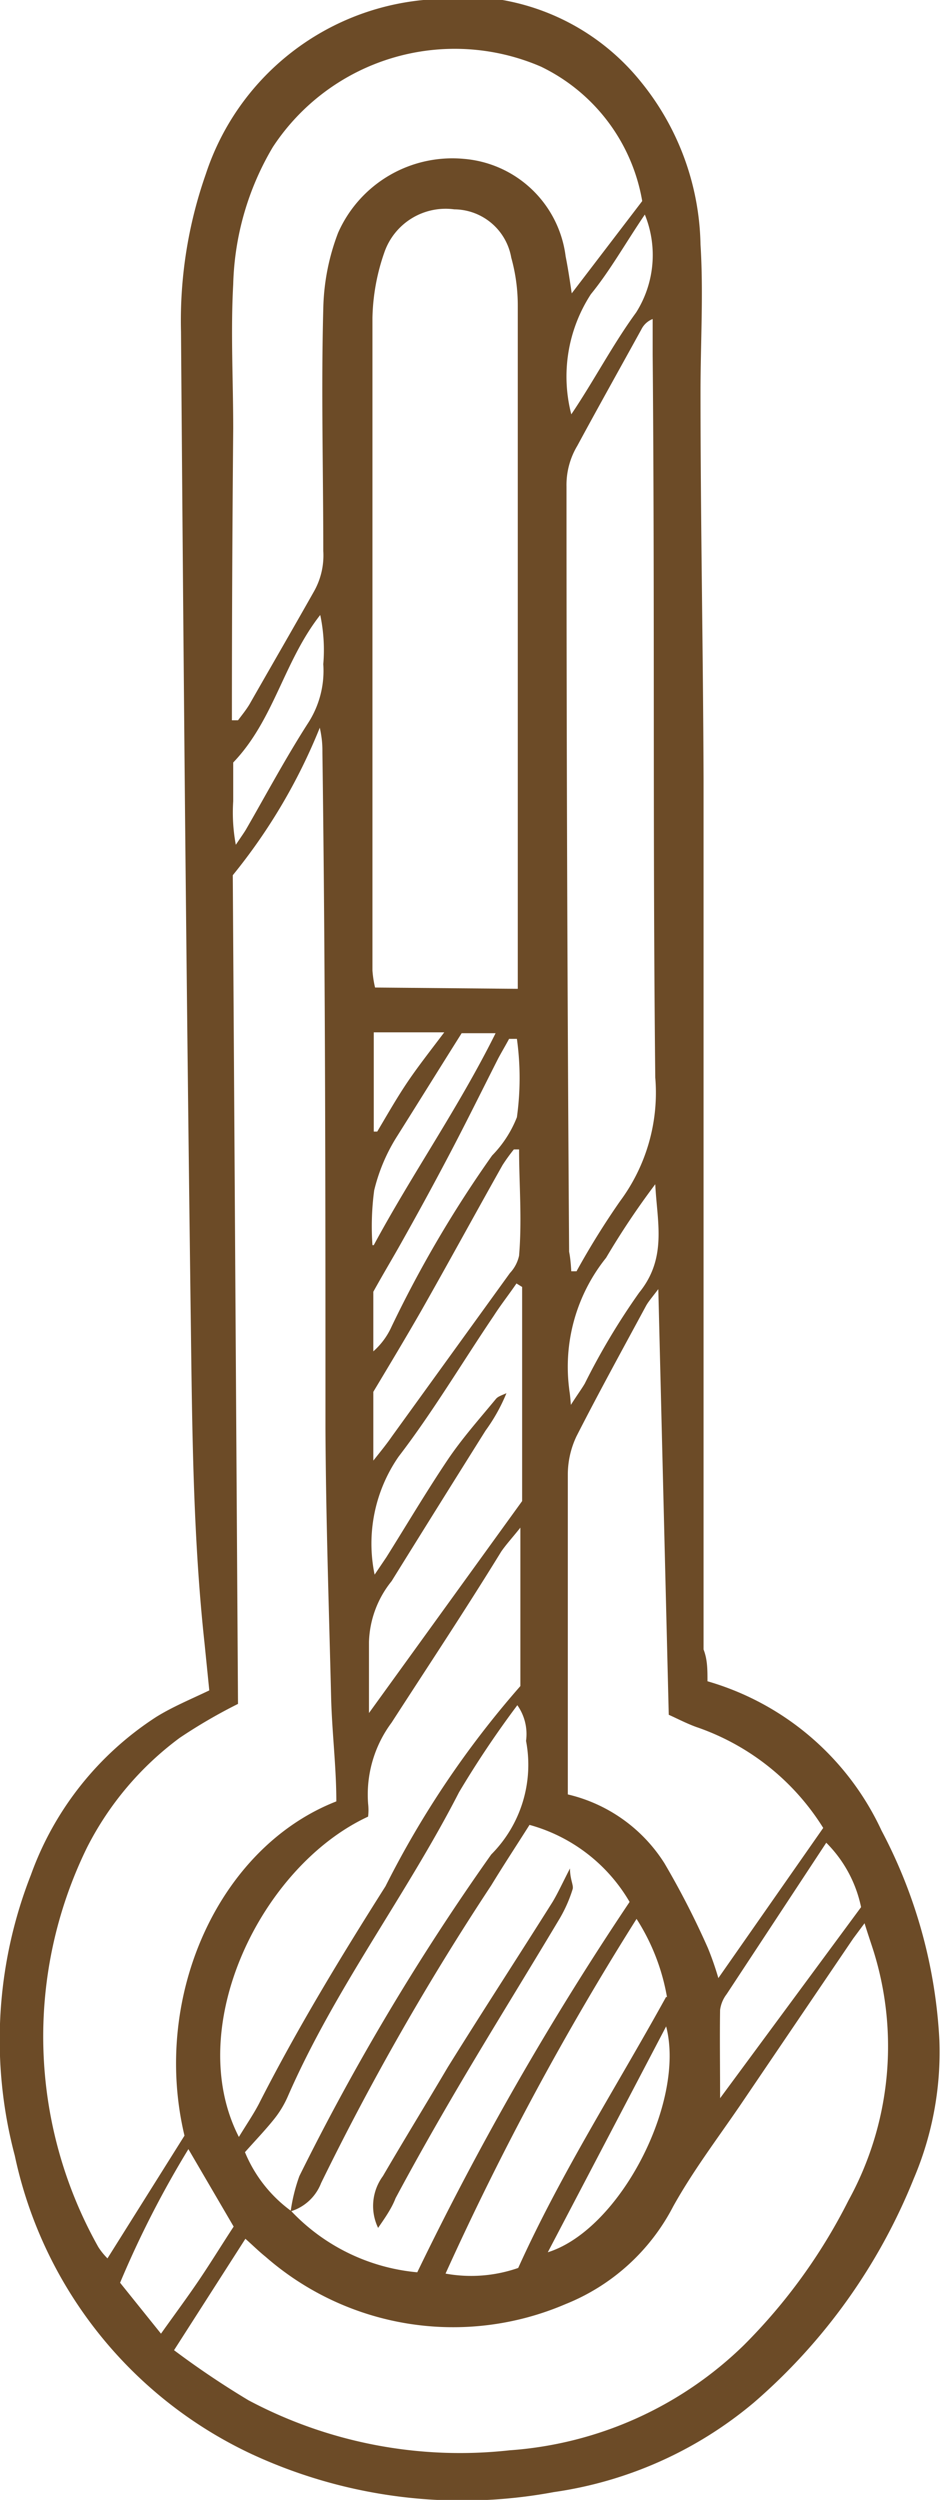 <svg xmlns="http://www.w3.org/2000/svg" viewBox="0 0 21.65 57.44"><defs><style>.cls-1{fill:#6c4b27;}</style></defs><title>Element 13</title><g id="Ebene_2" data-name="Ebene 2"><g id="Ebene_1-2" data-name="Ebene 1"><path class="cls-1" d="M16.26,38.63a6.35,6.35,0,0,1,4,3.43,11.55,11.55,0,0,1,1.33,4.82A7.42,7.42,0,0,1,21,50.06a13.39,13.39,0,0,1-3.67,5.14,9.15,9.15,0,0,1-4.6,2.06,11.5,11.5,0,0,1-6.94-.87A9.82,9.82,0,0,1,.34,49.53a10.38,10.38,0,0,1,.37-6.45,7.23,7.23,0,0,1,2.88-3.63c.37-.23.78-.4,1.22-.61L4.7,37.75c-.25-2.31-.28-4.64-.31-7q-.08-6.17-.14-12.35Q4.2,13,4.16,7.62A10.16,10.16,0,0,1,4.73,4a5.85,5.85,0,0,1,5-4,5.25,5.25,0,0,1,5,1.88A6.1,6.1,0,0,1,16.1,5.62c.07,1.12,0,2.25,0,3.38,0,3,.06,5.93.07,8.9q0,10,0,20C16.26,38.13,16.26,38.36,16.26,38.63ZM6.68,50.81a4,4,0,0,1,.2-.81,55,55,0,0,1,4.41-7.39,2.92,2.92,0,0,0,.8-2.61,1.15,1.15,0,0,0-.2-.82,22.7,22.7,0,0,0-1.34,2c-1.22,2.38-2.86,4.52-3.94,7a2.31,2.31,0,0,1-.31.51c-.2.25-.43.49-.67.76A3.16,3.16,0,0,0,6.69,50.8a4.56,4.56,0,0,0,2.9,1.41,69.81,69.81,0,0,1,4.88-8.51,3.84,3.84,0,0,0-2.3-1.77c-.31.49-.6.93-.88,1.39a61.22,61.22,0,0,0-3.91,6.84A1.09,1.09,0,0,1,6.68,50.81ZM5.47,39.15a12.11,12.11,0,0,0-1.34.78A7.17,7.17,0,0,0,2,42.45a9.87,9.87,0,0,0,.26,9.18,1.54,1.54,0,0,0,.21.26l1.77-2.82c-.76-3.19.78-6.62,3.49-7.68,0-.79-.1-1.59-.12-2.39-.05-2.06-.12-4.11-.13-6.17,0-5.18,0-10.35-.07-15.53,0-.15,0-.3-.06-.58a13.14,13.14,0,0,1-2,3.39ZM4,54a20.07,20.07,0,0,0,1.71,1.15,10.35,10.35,0,0,0,6,1.15,8.57,8.57,0,0,0,5.39-2.42,12.89,12.89,0,0,0,2.4-3.32,7.35,7.35,0,0,0,.58-5.72c-.06-.19-.13-.39-.21-.65l-.26.35L17,48.39c-.52.76-1.08,1.5-1.53,2.31A4.79,4.79,0,0,1,13,52.94a6.55,6.55,0,0,1-6.9-1.09c-.15-.12-.29-.26-.46-.41ZM11.9,22.72c0-.27,0-.51,0-.75q0-7.47,0-14.94a4.09,4.09,0,0,0-.15-1.11,1.34,1.34,0,0,0-1.31-1.11,1.49,1.49,0,0,0-1.61,1,4.82,4.82,0,0,0-.27,1.49c0,5,0,10,0,15a2.49,2.49,0,0,0,.06.39ZM5.33,16.55l.14,0c.09-.12.18-.23.26-.36.49-.86,1-1.74,1.48-2.59a1.68,1.68,0,0,0,.22-.94c0-1.86-.05-3.71,0-5.57a5.14,5.14,0,0,1,.34-1.74,2.87,2.87,0,0,1,2.89-1.7A2.57,2.57,0,0,1,13,5.89c.05.25.09.51.14.85l1.62-2.12a4.22,4.22,0,0,0-2.33-3.09A5,5,0,0,0,6.27,3.38a6.5,6.5,0,0,0-.91,3.15c-.06,1.1,0,2.21,0,3.32Q5.33,13.2,5.33,16.55Zm7.8,12.66.12,0a18.16,18.16,0,0,1,1-1.61,4.18,4.18,0,0,0,.81-2.84C15,19.25,15.05,13.7,15,8.15c0-.27,0-.55,0-.82a.49.49,0,0,0-.26.24c-.49.89-1,1.8-1.47,2.67a1.75,1.75,0,0,0-.25.94q0,8.79.06,17.58C13.11,28.91,13.12,29.06,13.13,29.21Zm2,.41c-.16.21-.23.29-.28.38-.54,1-1.09,2-1.6,3a2.06,2.06,0,0,0-.2.88c0,2.24,0,4.47,0,6.71,0,.22,0,.43,0,.64a3.6,3.6,0,0,1,2.22,1.58,19.16,19.16,0,0,1,1,1.95,6.94,6.94,0,0,1,.24.69L18.92,42A5.55,5.55,0,0,0,16,39.68c-.22-.08-.43-.19-.63-.28ZM5.49,49.1c.19-.31.34-.53.46-.76.88-1.73,1.89-3.39,2.91-5a21.84,21.84,0,0,1,3.1-4.6s0-.08,0-.06V35.1c-.2.25-.33.39-.44.55C10.69,37,9.84,38.28,9,39.58a2.77,2.77,0,0,0-.54,1.86,1.3,1.3,0,0,1,0,.3C6,42.88,4.2,46.58,5.49,49.1ZM12,29.57l-.13-.08c-.17.25-.36.49-.52.74-.73,1.08-1.4,2.21-2.19,3.24a3.51,3.51,0,0,0-.55,2.71l.27-.4c.47-.75.92-1.51,1.41-2.24.33-.49.73-.94,1.11-1.4.05-.06.16-.09.24-.13a4.09,4.09,0,0,1-.48.86Q10.08,34.59,9,36.33a2.33,2.33,0,0,0-.52,1.4c0,.51,0,1,0,1.63L12,34.49Zm3.33,16.32a4.86,4.86,0,0,0-.7-1.8,67.37,67.37,0,0,0-4.39,8.15,3.29,3.29,0,0,0,1.67-.13C12.9,49.92,14.14,48,15.31,45.88ZM11.93,26.41l-.12,0a4.09,4.09,0,0,0-.26.36c-.63,1.12-1.24,2.24-1.87,3.35-.35.61-.71,1.21-1.1,1.86v1.58c.2-.25.32-.4.43-.56l2.71-3.75a.84.84,0,0,0,.21-.4C12,28,11.93,27.22,11.93,26.41Zm4.62,21.8,3.24-4.39a2.93,2.93,0,0,0-.8-1.48l-2.29,3.48a.76.76,0,0,0-.15.36C16.54,46.81,16.55,47.44,16.55,48.21ZM11.88,23.87l-.18,0c-.08.15-.17.3-.25.45-.38.75-.75,1.5-1.14,2.24s-.73,1.36-1.09,2c-.19.34-.39.67-.64,1.12v1.37A1.67,1.67,0,0,0,9,30.48a27,27,0,0,1,2.31-3.93,2.63,2.63,0,0,0,.57-.88A6.56,6.56,0,0,0,11.88,23.87ZM4.33,49.38a22.84,22.84,0,0,0-1.57,3.07l.94,1.17c.32-.45.61-.84.88-1.24s.54-.84.79-1.22Zm8.79-17.1c.16-.25.25-.37.32-.49a15.82,15.82,0,0,1,1.25-2.09c.65-.8.41-1.63.37-2.49a18.08,18.08,0,0,0-1.13,1.69,4,4,0,0,0-.85,3C13.09,32,13.1,32,13.12,32.28ZM5.36,17.52c0,.28,0,.59,0,.89a4,4,0,0,0,.06,1c.14-.21.2-.29.25-.38.46-.8.9-1.62,1.4-2.4a2.21,2.21,0,0,0,.36-1.37,3.89,3.89,0,0,0-.07-1.13C6.52,15.2,6.3,16.54,5.36,17.52Zm7.23,34.23c1.66-.52,3.17-3.46,2.72-5.19Zm-4-23.14c.89-1.65,1.95-3.16,2.8-4.87h-.78c-.51.81-1,1.6-1.51,2.41a4.12,4.12,0,0,0-.5,1.2A6.23,6.23,0,0,0,8.56,28.61ZM14.82,4.93c-.46.68-.8,1.29-1.24,1.83a3.47,3.47,0,0,0-.45,2.76c.52-.77.95-1.6,1.49-2.34A2.47,2.47,0,0,0,14.82,4.93ZM8.59,26l.08,0c.22-.37.43-.74.67-1.1s.53-.73.87-1.18H8.59Z"/><path class="cls-1" d="M8.69,51.19A1.16,1.16,0,0,1,8.8,50c.49-.84,1-1.67,1.49-2.5.79-1.27,1.61-2.53,2.41-3.8.12-.2.22-.42.4-.77,0,.26.09.39.06.48a3.2,3.2,0,0,1-.29.66c-.77,1.29-1.56,2.56-2.32,3.85-.5.85-1,1.73-1.46,2.59C9,50.75,8.82,51,8.69,51.19Z"/></g></g></svg>